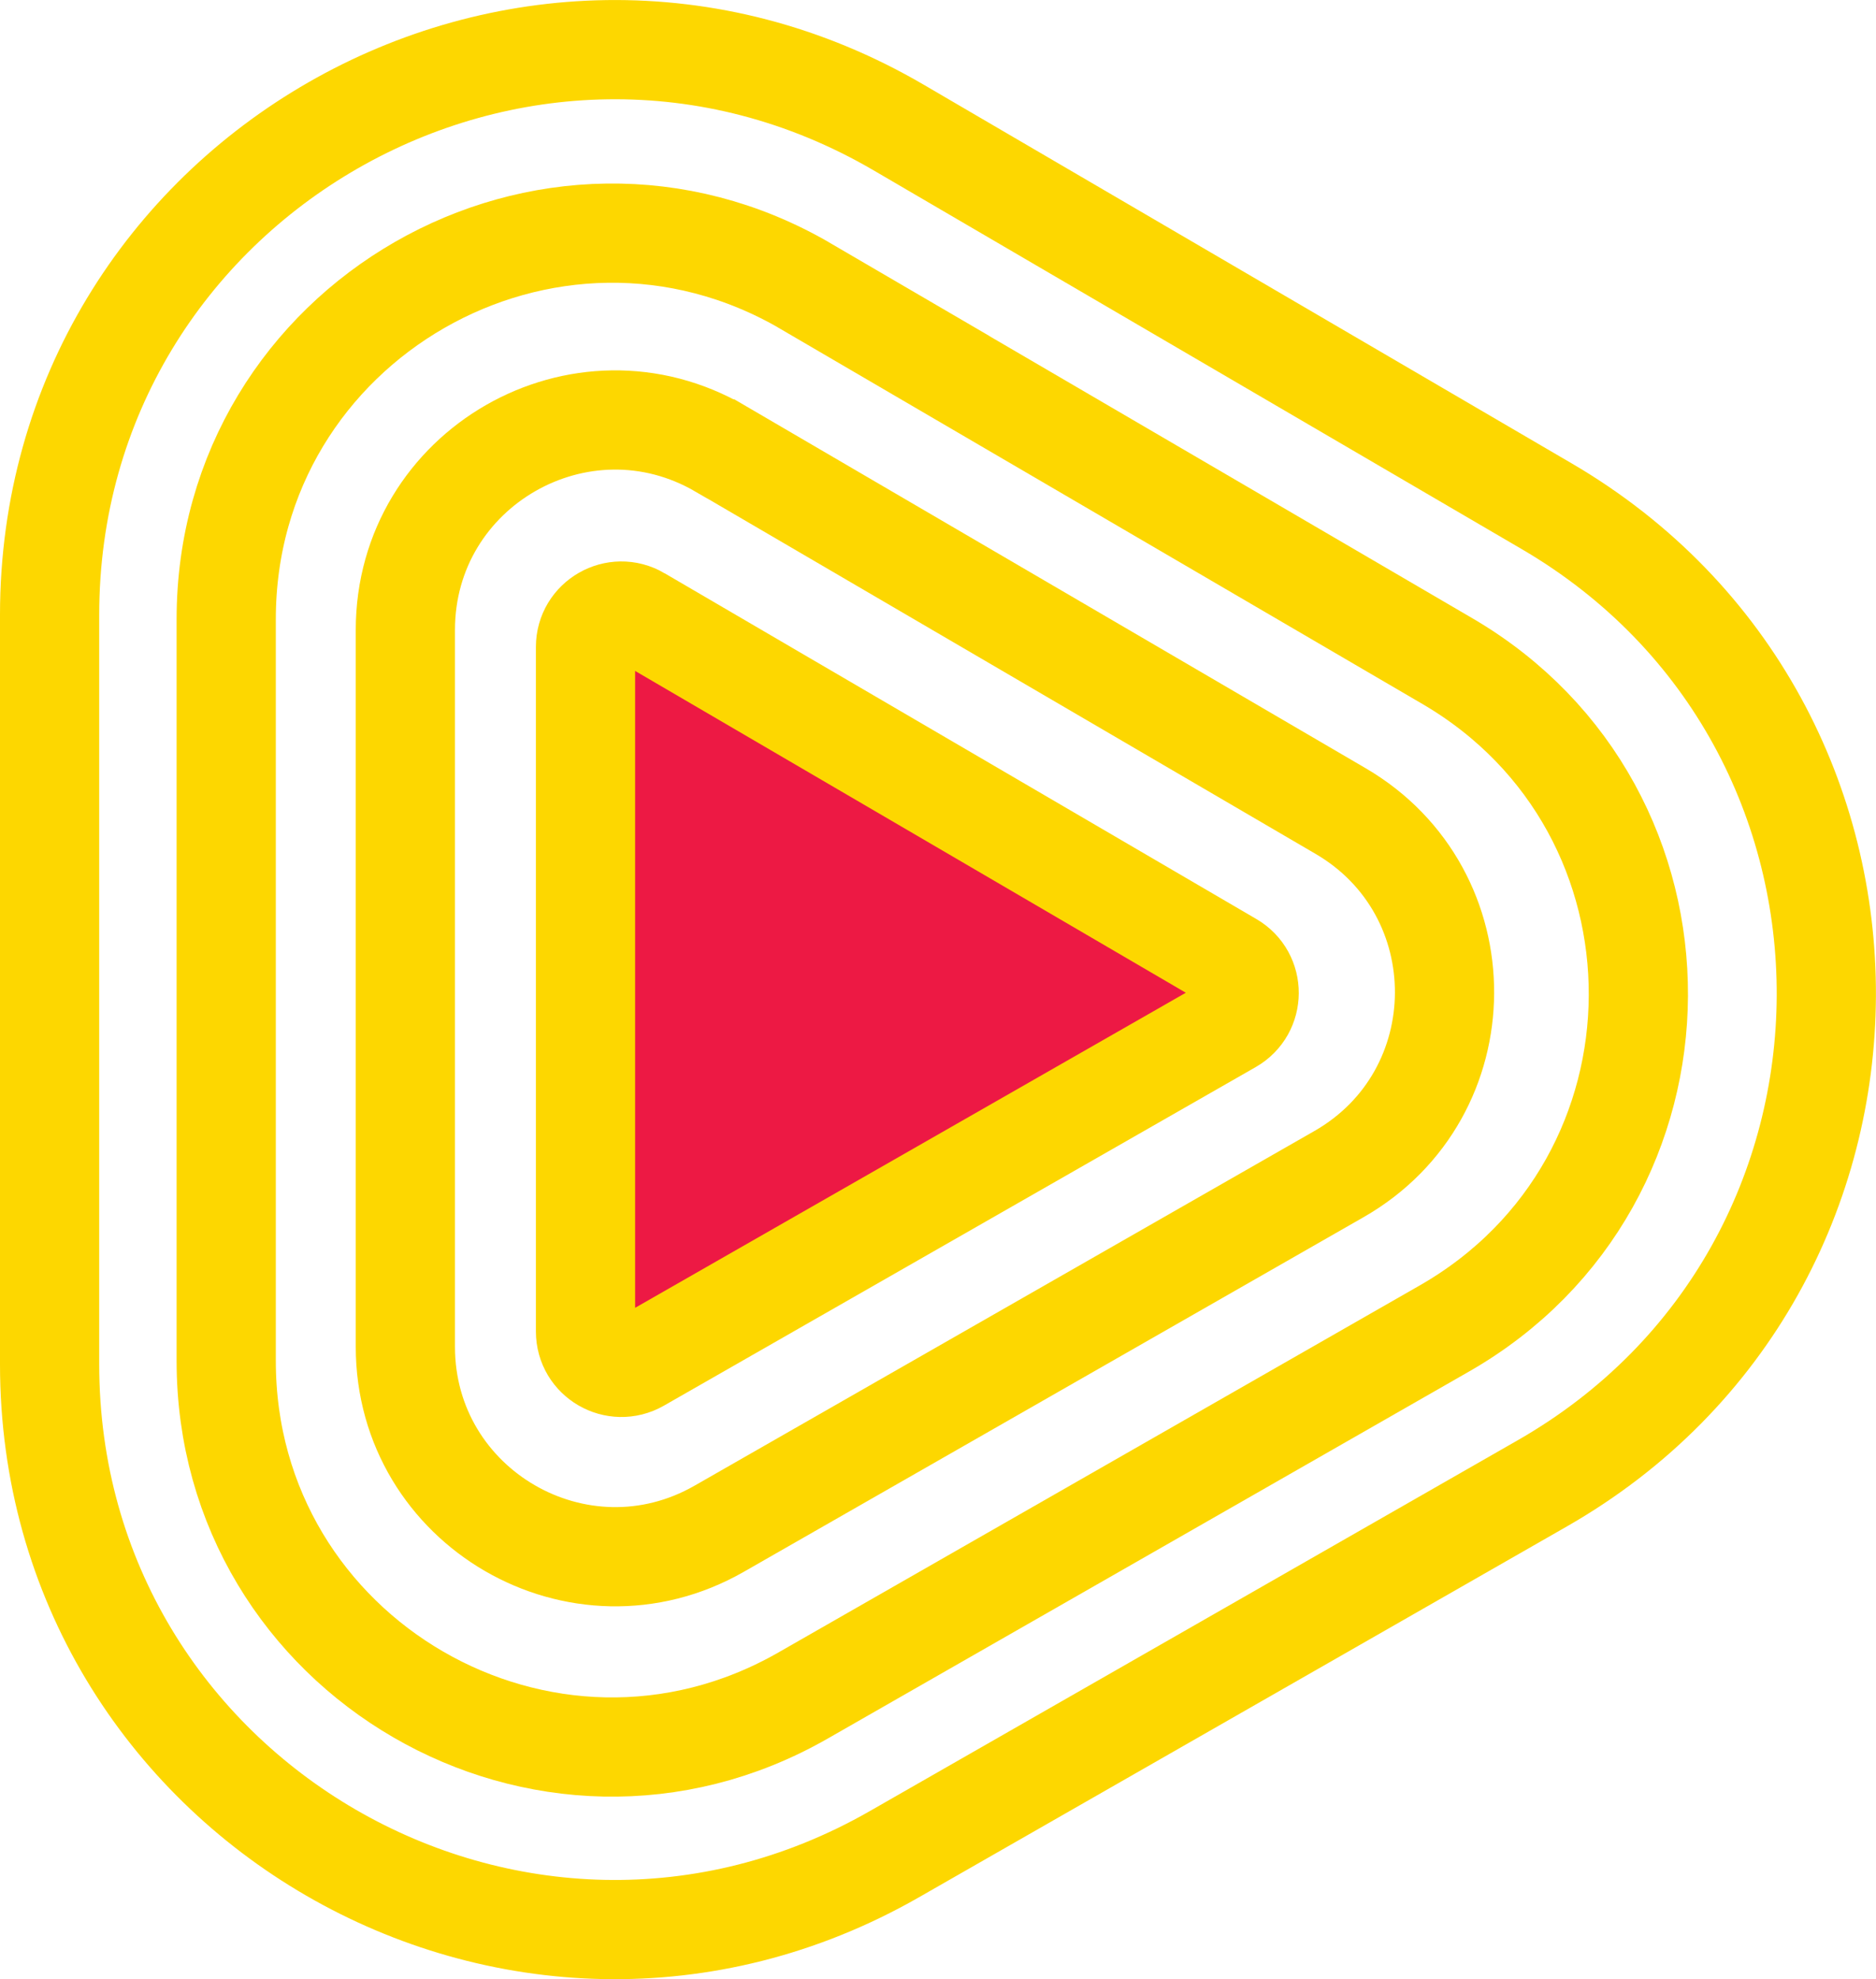 <?xml version="1.0" encoding="UTF-8"?>
<svg id="Layer_2" data-name="Layer 2" xmlns="http://www.w3.org/2000/svg" viewBox="0 0 132.36 139.62">
  <defs>
    <style>
      .cls-1 {
        fill: #ed1944;
        stroke-width: 0px;
      }

      .cls-2 {
        fill: none;
        stroke: #FDD700;
        stroke-miterlimit: 10;
        stroke-width: 7px;
      }
    </style>
  </defs>
  <g id="Layer_1-2" data-name="Layer 1">
    <path class="cls-1" d="M46.26,43.48l41.76,24.4c1.68.98,1.67,3.41-.02,4.38l-41.76,23.89c-1.69.96-3.79-.25-3.79-2.2v-48.29c0-1.95,2.12-3.17,3.81-2.18Z"/>
    <g>
      <path class="cls-2" d="M45.12,43.46l41.76,24.4c1.68.98,1.67,3.41-.02,4.38l-41.76,23.89c-1.69.96-3.79-.25-3.79-2.2v-48.29c0-1.95,2.12-3.17,3.81-2.18Z"/>
      <path class="cls-2" d="M50.86,31.67l43.73,25.55c9.82,5.74,9.76,19.96-.12,25.61l-43.73,25.02c-9.86,5.64-22.14-1.48-22.14-12.84v-50.57c0-11.42,12.39-18.53,22.25-12.77Z"/>
      <path class="cls-2" d="M56.86,20.2l45.26,26.44c18.06,10.55,17.94,36.69-.21,47.08l-45.26,25.9c-18.13,10.37-40.69-2.72-40.69-23.6v-52.34c0-20.99,22.78-34.07,40.91-23.48Z"/>
      <path class="cls-2" d="M63.41,9l45.71,26.71c26.45,15.45,26.28,53.73-.31,68.94l-45.71,26.16c-26.55,15.19-59.6-3.98-59.6-34.56v-52.87C3.5,12.64,36.86-6.51,63.41,9Z"/>
    </g>
  </g>
</svg>